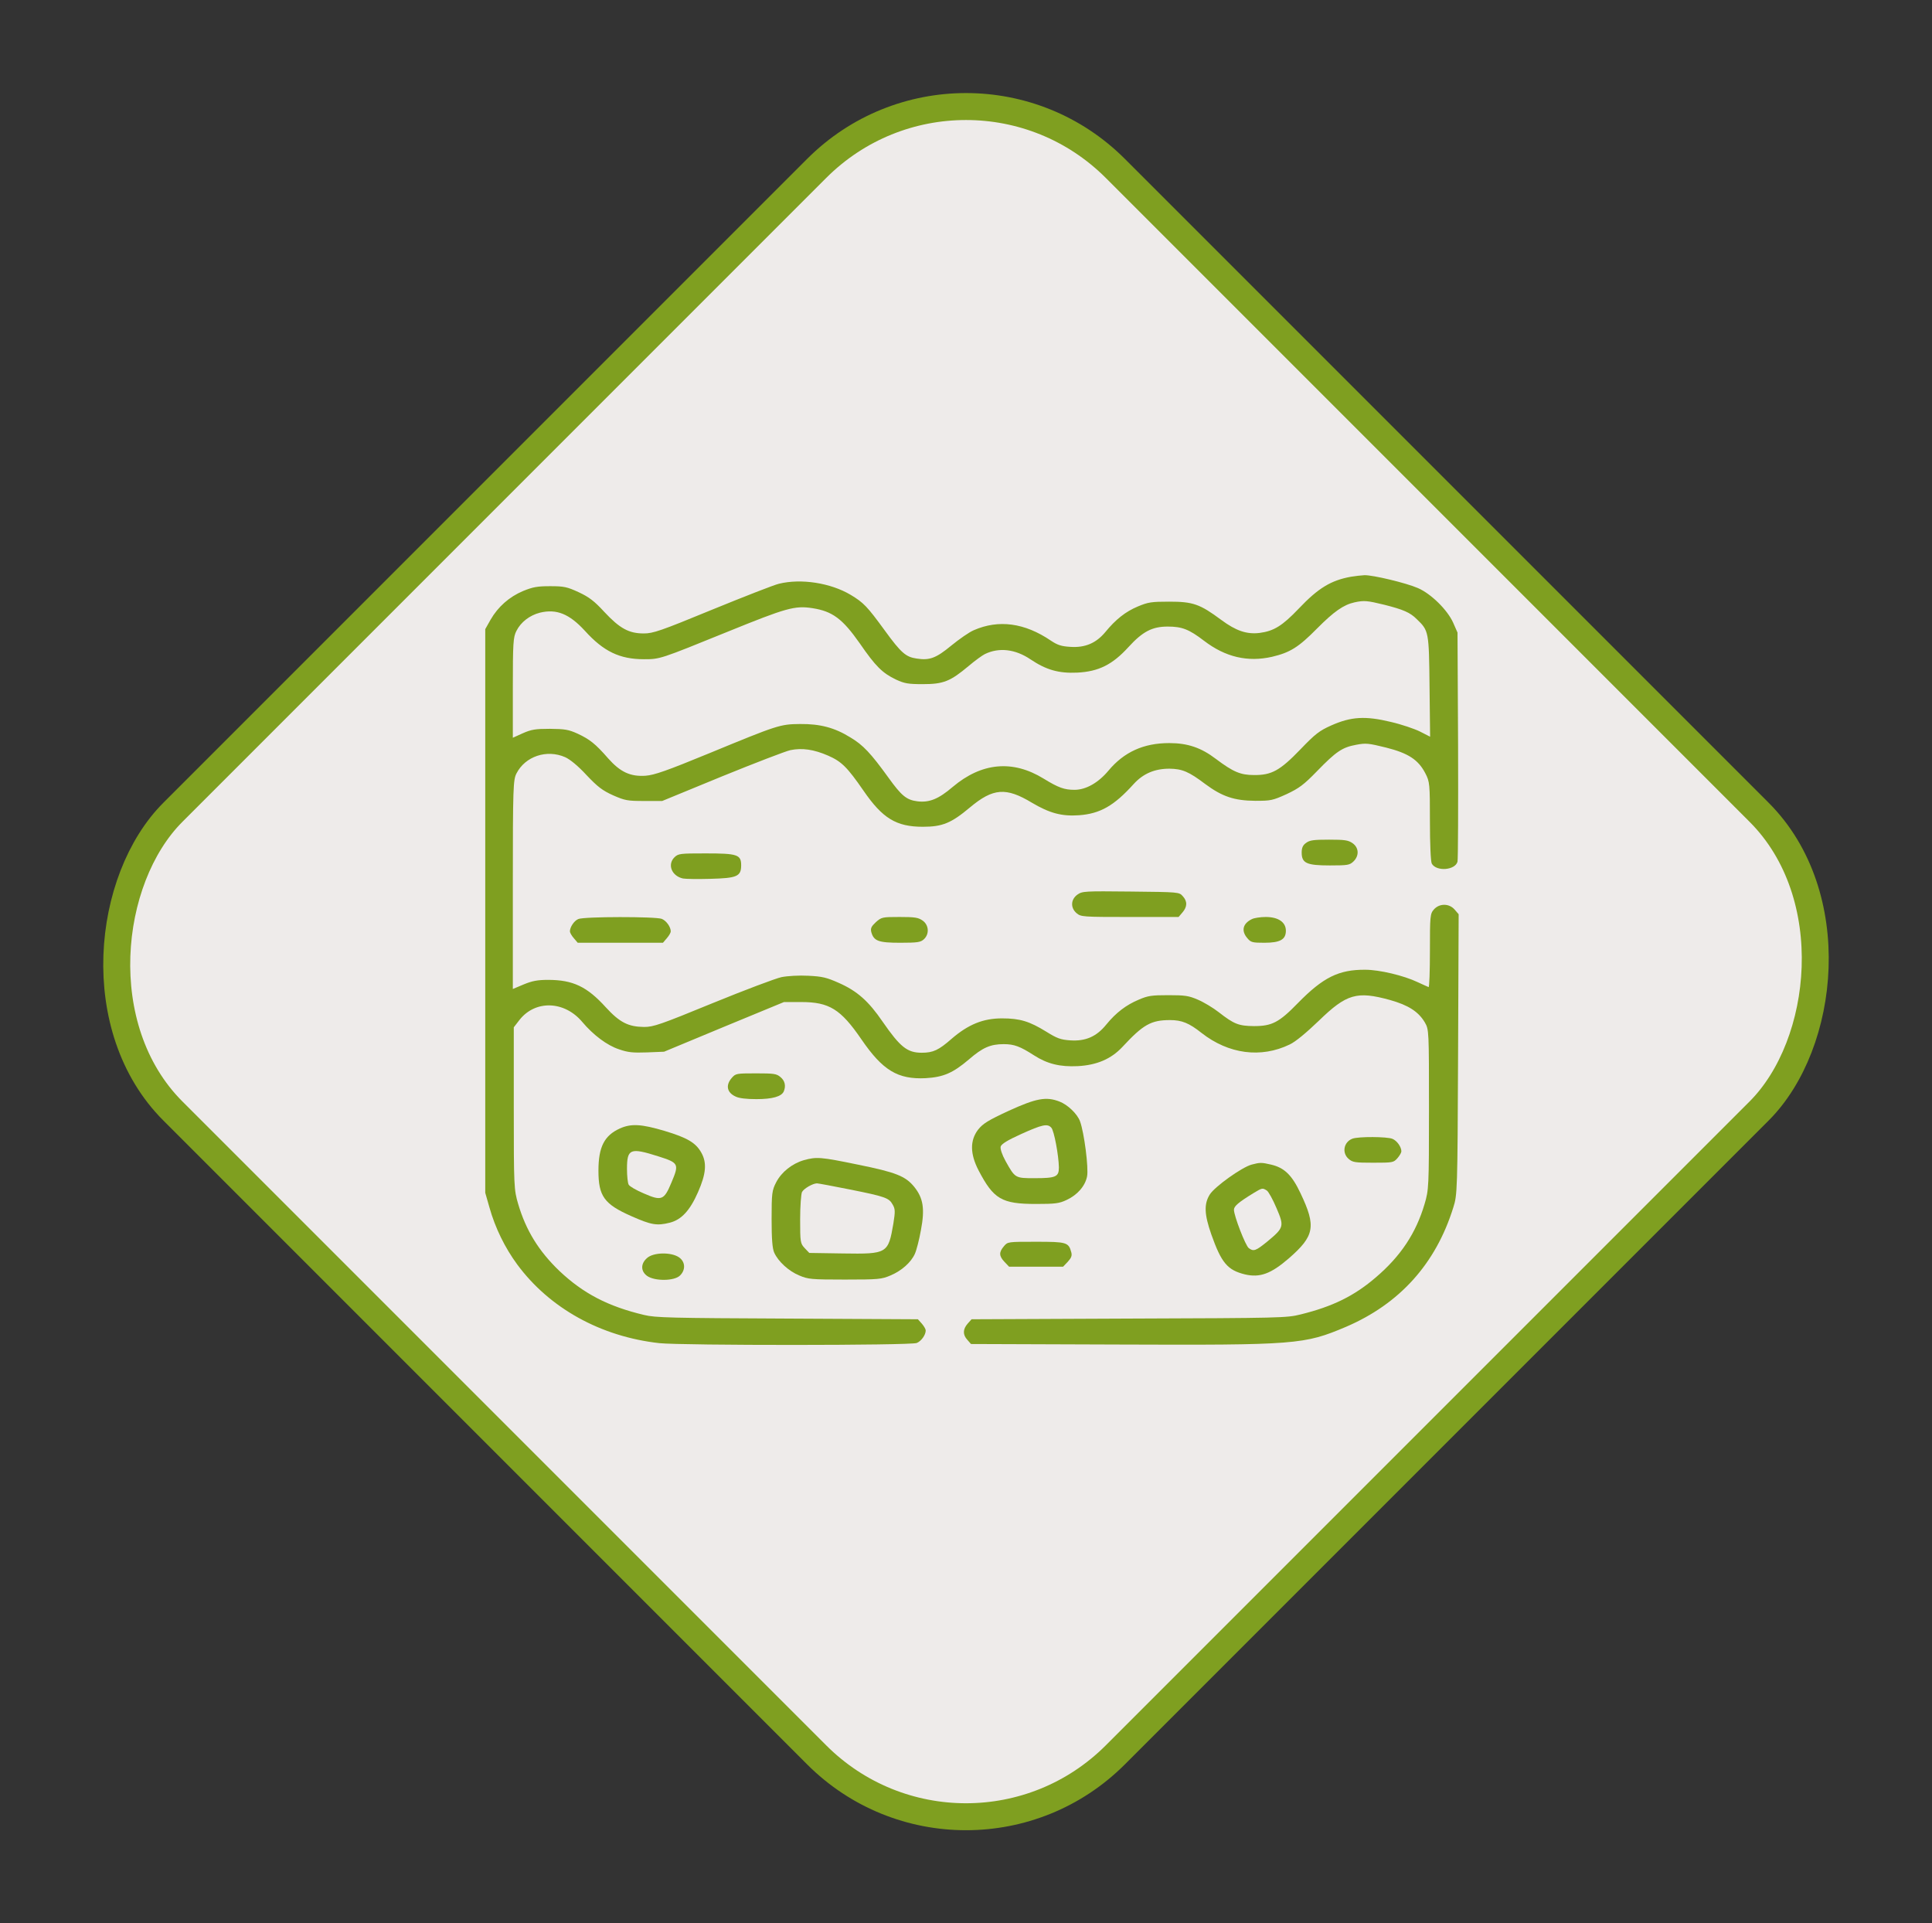 <svg width="215" height="214" viewBox="0 0 215 214" fill="none" xmlns="http://www.w3.org/2000/svg">
<rect x="0" y="0" width="215" height="214" fill="#333333" stroke="none"/>
<rect x="107.5" y="2.121" width="148.321" height="148.321" rx="23.5" transform="rotate(45 107.5 2.121)" fill="#EEEBEA" stroke="#7F9F20" stroke-width="3"/>
<path d="M150.34 64.172C148.116 64.574 146.698 65.434 144.538 67.71C142.696 69.641 141.764 70.214 140.176 70.425C138.737 70.597 137.551 70.195 135.899 68.972C133.528 67.213 132.766 66.945 130.119 66.945C128.129 66.945 127.769 67.002 126.625 67.48C125.249 68.054 124.148 68.933 123.005 70.329C121.988 71.553 120.76 72.088 119.109 71.974C118.092 71.916 117.669 71.763 116.949 71.285C114.027 69.297 111.126 68.914 108.374 70.119C107.865 70.329 106.743 71.113 105.854 71.84C104.16 73.236 103.44 73.503 102 73.274C100.815 73.102 100.285 72.662 98.464 70.157C96.495 67.461 96.114 67.06 94.653 66.18C92.43 64.861 89.148 64.344 86.671 64.956C86.163 65.071 82.838 66.371 79.281 67.824C73.48 70.214 72.675 70.482 71.638 70.482C69.986 70.482 68.97 69.928 67.255 68.092C66.132 66.868 65.54 66.429 64.396 65.893C63.105 65.3 62.766 65.224 61.22 65.224C59.78 65.224 59.293 65.32 58.214 65.759C56.668 66.409 55.419 67.519 54.593 68.953L54 70.004V101.362V132.719L54.466 134.344C55.101 136.62 56.202 138.857 57.557 140.692C61.157 145.568 66.852 148.723 73.374 149.45C75.915 149.717 101.344 149.717 102.022 149.43C102.53 149.22 103.017 148.532 103.017 148.035C103.017 147.901 102.826 147.557 102.593 147.289L102.149 146.792L87.602 146.715C74.708 146.658 72.908 146.62 71.68 146.314C67.657 145.358 64.904 143.924 62.236 141.4C59.95 139.201 58.531 136.907 57.663 133.962C57.197 132.375 57.176 132.069 57.176 123.312V114.306L57.811 113.484C59.569 111.247 62.808 111.342 64.799 113.713C66.027 115.167 67.551 116.314 68.885 116.754C69.88 117.098 70.409 117.155 71.998 117.098L73.903 117.021L80.573 114.249L87.243 111.495H89.148C92.282 111.495 93.552 112.279 95.86 115.645C98.231 119.105 99.904 120.119 103.017 119.966C104.986 119.851 106.045 119.392 107.823 117.882C109.348 116.562 110.216 116.18 111.698 116.18C112.862 116.18 113.519 116.429 115.065 117.423C116.547 118.379 117.965 118.723 119.934 118.627C122.073 118.513 123.661 117.824 124.91 116.486C127.218 114 128.086 113.503 130.204 113.503C131.516 113.503 132.321 113.828 133.718 114.937C136.725 117.289 140.325 117.767 143.522 116.218C144.178 115.912 145.385 114.899 146.761 113.58C149.853 110.578 150.996 110.253 154.68 111.266C156.713 111.84 157.835 112.547 158.555 113.752C159.021 114.555 159.021 114.631 159.021 123.446C159.021 132.069 159 132.394 158.534 133.962C157.581 137.193 155.887 139.755 153.135 142.107C150.721 144.191 148.307 145.377 144.729 146.256C143.204 146.639 142.505 146.658 125.63 146.715L108.12 146.792L107.675 147.289C107.146 147.901 107.124 148.513 107.654 149.086L108.056 149.545L124.339 149.602C144.348 149.679 145.131 149.602 149.789 147.633C155.76 145.071 159.783 140.616 161.731 134.344C162.176 132.949 162.197 132.547 162.26 117.308L162.324 101.725L161.879 101.209C161.265 100.501 160.185 100.501 159.571 101.19C159.148 101.668 159.127 101.935 159.127 105.798C159.127 108.054 159.063 109.87 158.978 109.832C158.873 109.794 158.343 109.545 157.75 109.277C156.226 108.551 153.516 107.901 151.928 107.901C148.985 107.882 147.248 108.742 144.453 111.591C142.336 113.771 141.553 114.172 139.541 114.172C137.847 114.153 137.339 113.962 135.624 112.624C134.989 112.126 133.93 111.495 133.295 111.228C132.279 110.788 131.855 110.731 130.013 110.731C128.171 110.731 127.747 110.788 126.731 111.228C125.312 111.821 124.19 112.681 123.11 114C122.031 115.339 120.803 115.874 119.109 115.759C118.029 115.683 117.648 115.549 116.42 114.784C114.556 113.637 113.498 113.312 111.507 113.312C109.411 113.312 107.76 113.981 105.896 115.587C104.457 116.849 103.843 117.136 102.572 117.136C100.963 117.136 100.18 116.505 98.231 113.694C96.665 111.4 95.394 110.272 93.362 109.373C91.985 108.761 91.519 108.647 89.953 108.57C88.915 108.513 87.645 108.589 86.967 108.723C86.332 108.857 82.881 110.157 79.324 111.61C73.501 114 72.717 114.268 71.68 114.268C69.922 114.249 68.97 113.771 67.424 112.088C65.328 109.775 63.761 109.029 60.987 109.029C59.823 109.029 59.23 109.144 58.298 109.526L57.07 110.042V98.436C57.07 87.557 57.112 86.773 57.472 86.065C58.446 84.153 60.839 83.35 62.893 84.249C63.443 84.497 64.333 85.224 65.264 86.237C66.514 87.557 67.043 87.958 68.229 88.494C69.541 89.067 69.817 89.124 71.68 89.124H73.691L80.34 86.39C84.003 84.899 87.433 83.58 87.962 83.465C89.275 83.197 90.567 83.388 92.155 84.077C93.637 84.727 94.272 85.339 96.093 87.977C98.21 91.056 99.735 91.993 102.699 91.993C104.88 91.993 105.854 91.591 107.95 89.832C110.512 87.691 111.952 87.576 114.832 89.316C116.801 90.482 118.156 90.845 120.061 90.712C122.433 90.54 123.979 89.66 126.181 87.213C127.239 86.065 128.51 85.53 130.14 85.53C131.559 85.549 132.3 85.855 134.142 87.251C136.005 88.627 137.339 89.086 139.689 89.105C141.426 89.105 141.616 89.067 143.183 88.36C144.559 87.71 145.089 87.327 146.571 85.798C148.688 83.618 149.366 83.159 150.911 82.872C152.012 82.662 152.288 82.7 154.236 83.178C156.734 83.809 157.835 84.536 158.618 86.046C159.105 86.983 159.127 87.213 159.127 91.381C159.127 93.866 159.211 95.893 159.338 96.103C159.868 97.002 161.943 96.83 162.197 95.874C162.26 95.626 162.282 89.794 162.26 82.91L162.197 70.386L161.71 69.278C161.075 67.863 159.254 66.065 157.793 65.434C156.48 64.861 152.796 63.981 151.843 64C151.483 64.019 150.805 64.096 150.34 64.172ZM154.045 67.289C156.162 67.824 156.925 68.149 157.666 68.895C159 70.176 159.021 70.253 159.084 76.371L159.148 81.974L158.026 81.4C157.412 81.094 155.951 80.597 154.786 80.329C151.949 79.641 150.361 79.736 148.159 80.712C146.825 81.304 146.359 81.668 144.707 83.388C142.442 85.74 141.51 86.257 139.541 86.237C138.059 86.237 137.233 85.893 135.306 84.44C133.676 83.197 132.173 82.681 130.119 82.681C127.26 82.681 125.08 83.675 123.343 85.759C122.221 87.098 120.845 87.882 119.574 87.882C118.452 87.882 117.796 87.652 116.144 86.639C112.693 84.516 109.242 84.842 106.023 87.557C104.435 88.914 103.419 89.316 102.106 89.163C100.878 89.01 100.328 88.551 98.867 86.524C96.919 83.828 96.051 82.891 94.632 82.05C92.875 80.96 91.265 80.54 89.042 80.559C86.819 80.578 86.544 80.673 78.985 83.79C74.157 85.778 72.823 86.237 71.849 86.314C70.155 86.429 69.033 85.912 67.678 84.383C66.26 82.757 65.624 82.26 64.269 81.629C63.253 81.17 62.85 81.113 61.199 81.094C59.569 81.094 59.124 81.17 58.171 81.591L57.07 82.088V76.524C57.07 71.534 57.112 70.884 57.472 70.195C57.959 69.22 58.955 68.455 60.098 68.168C61.94 67.729 63.359 68.302 65.095 70.195C67.17 72.49 68.97 73.35 71.659 73.35C73.459 73.35 73.437 73.35 80.975 70.291C87.518 67.633 88.449 67.365 90.418 67.671C92.642 68.016 93.764 68.857 95.669 71.572C97.448 74.153 98.189 74.88 99.692 75.606C100.645 76.046 101.026 76.123 102.699 76.123C104.986 76.123 105.748 75.817 107.781 74.115C108.501 73.503 109.326 72.91 109.602 72.777C111.169 72.012 112.989 72.222 114.683 73.369C116.42 74.536 117.817 74.937 119.871 74.842C122.242 74.727 123.788 73.962 125.567 72.012C127.155 70.272 128.213 69.717 129.95 69.717C131.538 69.717 132.321 70.023 133.972 71.285C136.365 73.121 138.842 73.694 141.553 73.082C143.564 72.605 144.496 72.031 146.571 69.928C148.434 68.054 149.514 67.289 150.742 67.021C151.801 66.792 152.161 66.83 154.045 67.289Z" fill="#7F9F20"/>
<path d="M145.343 93.79C144.983 94.039 144.856 94.345 144.856 94.861C144.856 96.046 145.406 96.295 147.99 96.295C149.98 96.295 150.192 96.257 150.615 95.855C151.271 95.224 151.229 94.326 150.53 93.828C150.043 93.484 149.662 93.427 147.905 93.427C146.19 93.427 145.745 93.484 145.343 93.79Z" fill="#7F9F20"/>
<path d="M75.068 95.377C74.242 96.18 74.729 97.461 76 97.748C76.275 97.805 77.651 97.825 79.049 97.786C82.013 97.71 82.479 97.519 82.479 96.276C82.479 95.09 82.055 94.956 78.519 94.956C75.703 94.956 75.492 94.976 75.068 95.377Z" fill="#7F9F20"/>
<path d="M119.893 99.545C119.152 100.08 119.11 101.017 119.808 101.61C120.295 102.012 120.444 102.031 125.716 102.031H131.157L131.581 101.534C132.131 100.903 132.153 100.291 131.623 99.717C131.221 99.258 131.2 99.258 125.843 99.201C120.634 99.144 120.444 99.163 119.893 99.545Z" fill="#7F9F20"/>
<path d="M64.353 102.261C63.888 102.452 63.422 103.159 63.422 103.637C63.422 103.771 63.612 104.115 63.866 104.402L64.29 104.899H69.033H73.776L74.199 104.402C74.453 104.115 74.644 103.771 74.644 103.637C74.644 103.14 74.157 102.452 73.649 102.242C72.992 101.974 64.967 101.974 64.353 102.261Z" fill="#7F9F20"/>
<path d="M97.47 102.605C96.962 103.083 96.856 103.293 96.962 103.714C97.237 104.708 97.766 104.899 100.18 104.899C102.107 104.899 102.446 104.842 102.805 104.517C103.441 103.943 103.377 102.93 102.678 102.433C102.191 102.089 101.81 102.031 100.116 102.031C98.168 102.031 98.105 102.05 97.47 102.605Z" fill="#7F9F20"/>
<path d="M139.328 102.261C138.291 102.758 138.1 103.58 138.82 104.402C139.201 104.861 139.392 104.899 140.705 104.899C142.462 104.899 143.097 104.536 143.097 103.561C143.097 102.605 142.25 102.031 140.853 102.031C140.239 102.031 139.561 102.146 139.328 102.261Z" fill="#7F9F20"/>
<path d="M81.442 119.927C80.722 120.75 80.891 121.572 81.865 122.012C82.246 122.203 83.072 122.298 84.173 122.298C85.952 122.298 86.968 122.012 87.222 121.438C87.476 120.826 87.349 120.252 86.862 119.851C86.418 119.469 86.142 119.43 84.131 119.43C81.95 119.43 81.865 119.449 81.442 119.927Z" fill="#7F9F20"/>
<path d="M112.29 123.58C109.94 124.669 109.389 125.014 108.839 125.702C107.928 126.906 107.949 128.398 108.902 130.233C110.575 133.427 111.464 133.962 115.297 133.962C117.414 133.962 117.88 133.905 118.684 133.522C119.891 132.968 120.759 131.973 120.971 130.903C121.162 129.985 120.653 126.027 120.188 124.765C119.891 123.943 118.811 122.91 117.901 122.566C116.419 121.993 115.318 122.203 112.29 123.58ZM116.99 125.472C117.308 125.797 117.816 128.589 117.837 129.889C117.837 130.941 117.52 131.094 115.127 131.094C112.967 131.094 112.967 131.094 111.909 129.201C111.506 128.474 111.295 127.824 111.358 127.576C111.443 127.289 112.12 126.868 113.645 126.18C115.974 125.128 116.567 124.994 116.99 125.472Z" fill="#7F9F20"/>
<path d="M68.969 125.568C67.254 126.352 66.597 127.614 66.597 130.253C66.597 133.102 67.233 133.981 70.261 135.319C72.463 136.295 73.098 136.409 74.538 136.046C75.829 135.721 76.782 134.688 77.671 132.662C78.582 130.597 78.688 129.373 78.031 128.226C77.417 127.155 76.507 126.601 73.966 125.836C71.383 125.071 70.239 124.994 68.969 125.568ZM73.267 128.666C75.554 129.392 75.596 129.507 74.707 131.61C73.902 133.541 73.627 133.656 71.658 132.796C70.832 132.451 70.07 132.012 69.964 131.82C69.858 131.648 69.774 130.864 69.774 130.061C69.774 127.805 70.133 127.671 73.267 128.666Z" fill="#7F9F20"/>
<path d="M150.508 126.696C149.534 127.059 149.301 128.283 150.085 128.952C150.529 129.335 150.805 129.373 152.816 129.373C154.997 129.373 155.082 129.354 155.505 128.876C155.759 128.589 155.95 128.245 155.95 128.111C155.95 127.614 155.463 126.926 154.955 126.715C154.362 126.467 151.186 126.448 150.508 126.696Z" fill="#7F9F20"/>
<path d="M89.466 129.086C88.154 129.469 86.968 130.406 86.375 131.553C85.909 132.451 85.867 132.777 85.867 135.645C85.867 137.863 85.952 138.933 86.163 139.392C86.608 140.367 87.773 141.438 88.937 141.916C89.932 142.337 90.25 142.375 94.019 142.375C97.809 142.375 98.105 142.337 99.1 141.916C100.328 141.4 101.387 140.463 101.811 139.507C101.98 139.144 102.298 137.939 102.488 136.849C102.933 134.497 102.742 133.312 101.747 132.069C100.773 130.865 99.715 130.444 95.459 129.583C91.287 128.723 90.885 128.704 89.466 129.086ZM94.506 132.337C98.529 133.14 98.931 133.293 99.333 134.019C99.63 134.517 99.63 134.803 99.418 136.142C98.846 139.488 98.74 139.545 93.807 139.469L90.059 139.411L89.551 138.876C89.064 138.36 89.043 138.207 89.043 135.664C89.043 134.191 89.149 132.815 89.255 132.624C89.488 132.222 90.44 131.687 90.906 131.668C91.055 131.668 92.685 131.973 94.506 132.337Z" fill="#7F9F20"/>
<path d="M139.287 129.583C138.207 129.87 135.18 132.031 134.629 132.91C133.973 133.962 134.015 135.109 134.798 137.346C135.921 140.52 136.598 141.323 138.546 141.801C140.198 142.183 141.426 141.744 143.416 140.023C146.296 137.518 146.486 136.466 144.729 132.776C143.776 130.749 142.929 129.927 141.447 129.583C140.388 129.335 140.219 129.335 139.287 129.583ZM140.981 132.47C141.172 132.604 141.659 133.484 142.061 134.44C142.929 136.466 142.887 136.6 141.023 138.149C139.753 139.182 139.499 139.277 138.97 138.876C138.61 138.627 137.318 135.281 137.318 134.612C137.318 134.21 137.805 133.79 139.52 132.738C140.473 132.164 140.494 132.164 140.981 132.47Z" fill="#7F9F20"/>
<path d="M111.72 138.666C111.148 139.335 111.169 139.755 111.783 140.406L112.292 140.941H115.298H118.305L118.834 140.386C119.215 139.966 119.321 139.717 119.215 139.335C118.919 138.226 118.686 138.168 115.277 138.168C112.143 138.168 112.143 138.168 111.72 138.666Z" fill="#7F9F20"/>
<path d="M71.998 139.985C71.278 140.616 71.299 141.458 72.019 141.974C72.866 142.567 75.026 142.547 75.661 141.936C76.317 141.305 76.275 140.406 75.576 139.909C74.708 139.297 72.697 139.335 71.998 139.985Z" fill="#7F9F20"/>
</svg>
